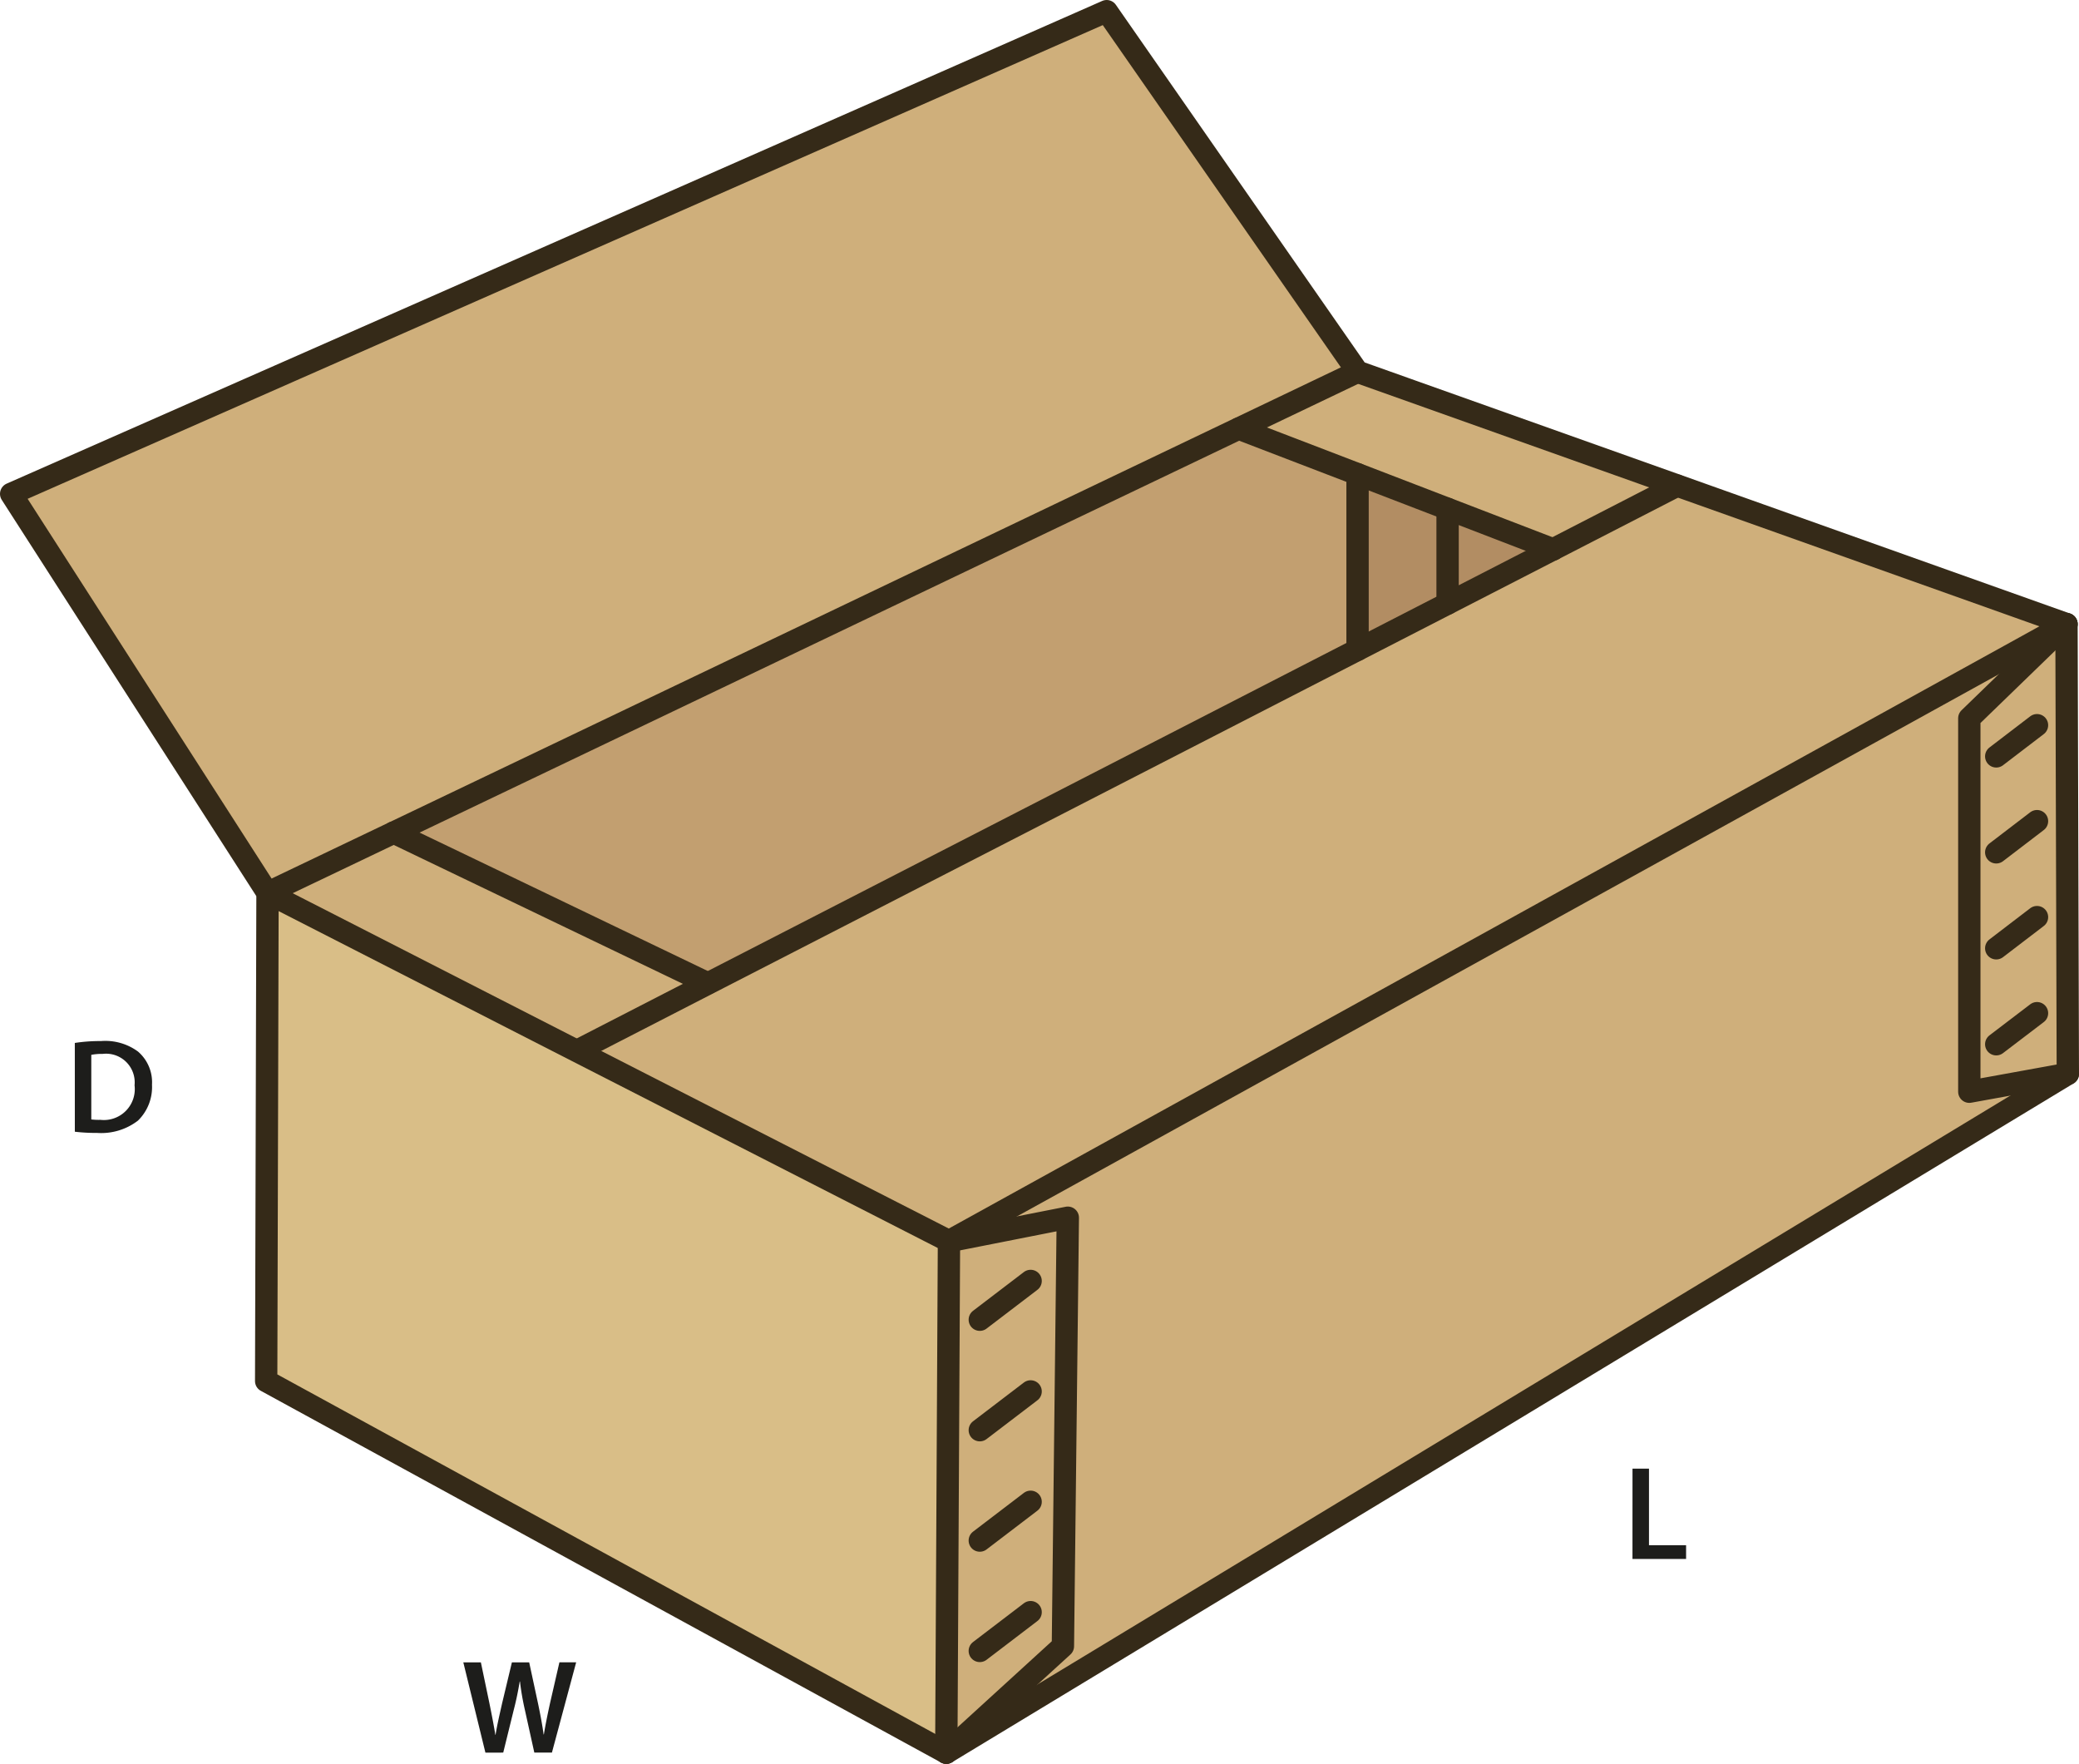 <svg id="Layer_1" data-name="Layer 1" xmlns="http://www.w3.org/2000/svg" viewBox="0 0 186.13 157.9"><defs><style>.cls-1{fill:#cfaf7b;}.cls-2{fill:#b28d63;}.cls-3{fill:#c29f70;}.cls-4{fill:#d9be87;}.cls-5{fill:none;stroke:#352a18;stroke-linecap:round;stroke-linejoin:round;stroke-width:2px;}.cls-6{fill:#1d1d1b;}</style></defs><polygon class="cls-1" points="185.01 55.87 185.13 96.13 176.31 97.73 176.31 64.3 185.01 55.87"/><polygon class="cls-1" points="185.13 96.13 84.72 156.9 95.16 147.37 95.6 109.01 84.96 111.11 185.01 55.87 176.31 64.3 176.31 97.73 185.13 96.13"/><polygon class="cls-1" points="185.01 55.87 84.96 111.11 51.67 94.1 51.7 94.05 63.37 88.05 121.54 58.17 129.6 54.03 139.04 49.18 139.05 49.18 150.15 43.47 150.15 43.46 185.01 55.87"/><polygon class="cls-1" points="150.15 43.46 150.15 43.47 139.05 49.18 139.04 49.18 129.6 45.55 121.54 42.45 110.91 38.37 110.91 38.36 121.54 33.28 150.15 43.46"/><polygon class="cls-2" points="129.6 45.55 139.04 49.18 129.6 54.03 129.6 45.55"/><polygon class="cls-2" points="129.6 45.55 129.6 54.03 121.54 58.17 121.54 42.45 129.6 45.55"/><polygon class="cls-3" points="121.54 42.45 121.54 58.17 63.37 88.05 63.36 88.03 35.25 74.53 110.91 38.36 110.91 38.37 121.54 42.45"/><polygon class="cls-1" points="99.08 1 121.54 33.28 110.91 38.36 35.25 74.53 23.95 79.93 1 44.21 99.08 1"/><polygon class="cls-1" points="95.6 109.01 95.16 147.37 84.72 156.9 84.96 111.11 95.6 109.01"/><polygon class="cls-4" points="84.96 111.11 84.72 156.9 23.83 123.63 23.95 79.93 51.67 94.1 84.96 111.11"/><polygon class="cls-1" points="63.36 88.03 63.37 88.05 51.7 94.05 51.67 94.1 23.95 79.93 35.25 74.53 63.36 88.03"/><polygon class="cls-5" points="23.95 79.93 23.83 123.63 84.72 156.9 185.13 96.13 185.01 55.87 150.15 43.46 121.54 33.28 99.08 1 1 44.21 23.95 79.93"/><polyline class="cls-5" points="23.95 79.93 51.67 94.1 84.96 111.11 185.01 55.87"/><line class="cls-5" x1="84.72" y1="156.9" x2="84.96" y2="111.11"/><polyline class="cls-5" points="23.95 79.93 35.25 74.53 110.91 38.36 121.54 33.28"/><line class="cls-5" x1="139.05" y1="49.18" x2="150.15" y2="43.47"/><polyline class="cls-5" points="51.7 94.05 63.37 88.05 121.54 58.17 129.6 54.03 139.04 49.18"/><line class="cls-5" x1="35.25" y1="74.53" x2="63.36" y2="88.03"/><polyline class="cls-5" points="110.91 38.37 121.54 42.45 129.6 45.55 139.04 49.18 139.05 49.18"/><line class="cls-5" x1="121.54" y1="42.45" x2="121.54" y2="58.17"/><line class="cls-5" x1="129.6" y1="45.55" x2="129.6" y2="54.03"/><polyline class="cls-5" points="84.96 111.11 95.6 109.01 95.16 147.37 84.72 156.9"/><polyline class="cls-5" points="185.01 55.87 176.31 64.3 176.31 97.73 185.13 96.13"/><line class="cls-5" x1="87.72" y1="118.14" x2="92.27" y2="114.67"/><line class="cls-5" x1="87.72" y1="147.79" x2="92.27" y2="144.32"/><line class="cls-5" x1="87.72" y1="137.91" x2="92.27" y2="134.44"/><line class="cls-5" x1="87.72" y1="128.03" x2="92.27" y2="124.56"/><line class="cls-5" x1="178.72" y1="67.71" x2="182.37" y2="64.92"/><line class="cls-5" x1="178.72" y1="93.48" x2="182.37" y2="90.7"/><line class="cls-5" x1="178.72" y1="84.89" x2="182.37" y2="82.1"/><line class="cls-5" x1="178.72" y1="76.3" x2="182.37" y2="73.51"/><path class="cls-6" d="M7.031,94.038a15,15,0,0,1,2.351-.168,4.926,4.926,0,0,1,3.3.936,3.616,3.616,0,0,1,1.259,2.974,4.184,4.184,0,0,1-1.259,3.214,5.4,5.4,0,0,1-3.658,1.1,16.087,16.087,0,0,1-1.991-.108Zm1.475,6.849a5.5,5.5,0,0,0,.816.036,2.769,2.769,0,0,0,3.058-3.095,2.565,2.565,0,0,0-2.867-2.807,4.786,4.786,0,0,0-1.007.084Z" transform="translate(-0.333 -0.675)"/><path class="cls-6" d="M43.792,157.572l-1.979-8.084h1.572l.767,3.67c.2.984.4,2.016.528,2.819H44.7c.132-.852.36-1.811.588-2.831l.875-3.658h1.547l.8,3.718c.2.96.371,1.859.492,2.735h.023c.144-.887.336-1.811.552-2.8l.84-3.658h1.5l-2.171,8.084H48.17l-.84-3.8a23.468,23.468,0,0,1-.444-2.567h-.023c-.145.864-.3,1.644-.54,2.567l-.936,3.8Z" transform="translate(-0.333 -0.675)"/><path class="cls-6" d="M146.489,132.148h1.475V139h3.322v1.235h-4.8Z" transform="translate(-0.333 -0.675)"/></svg>
